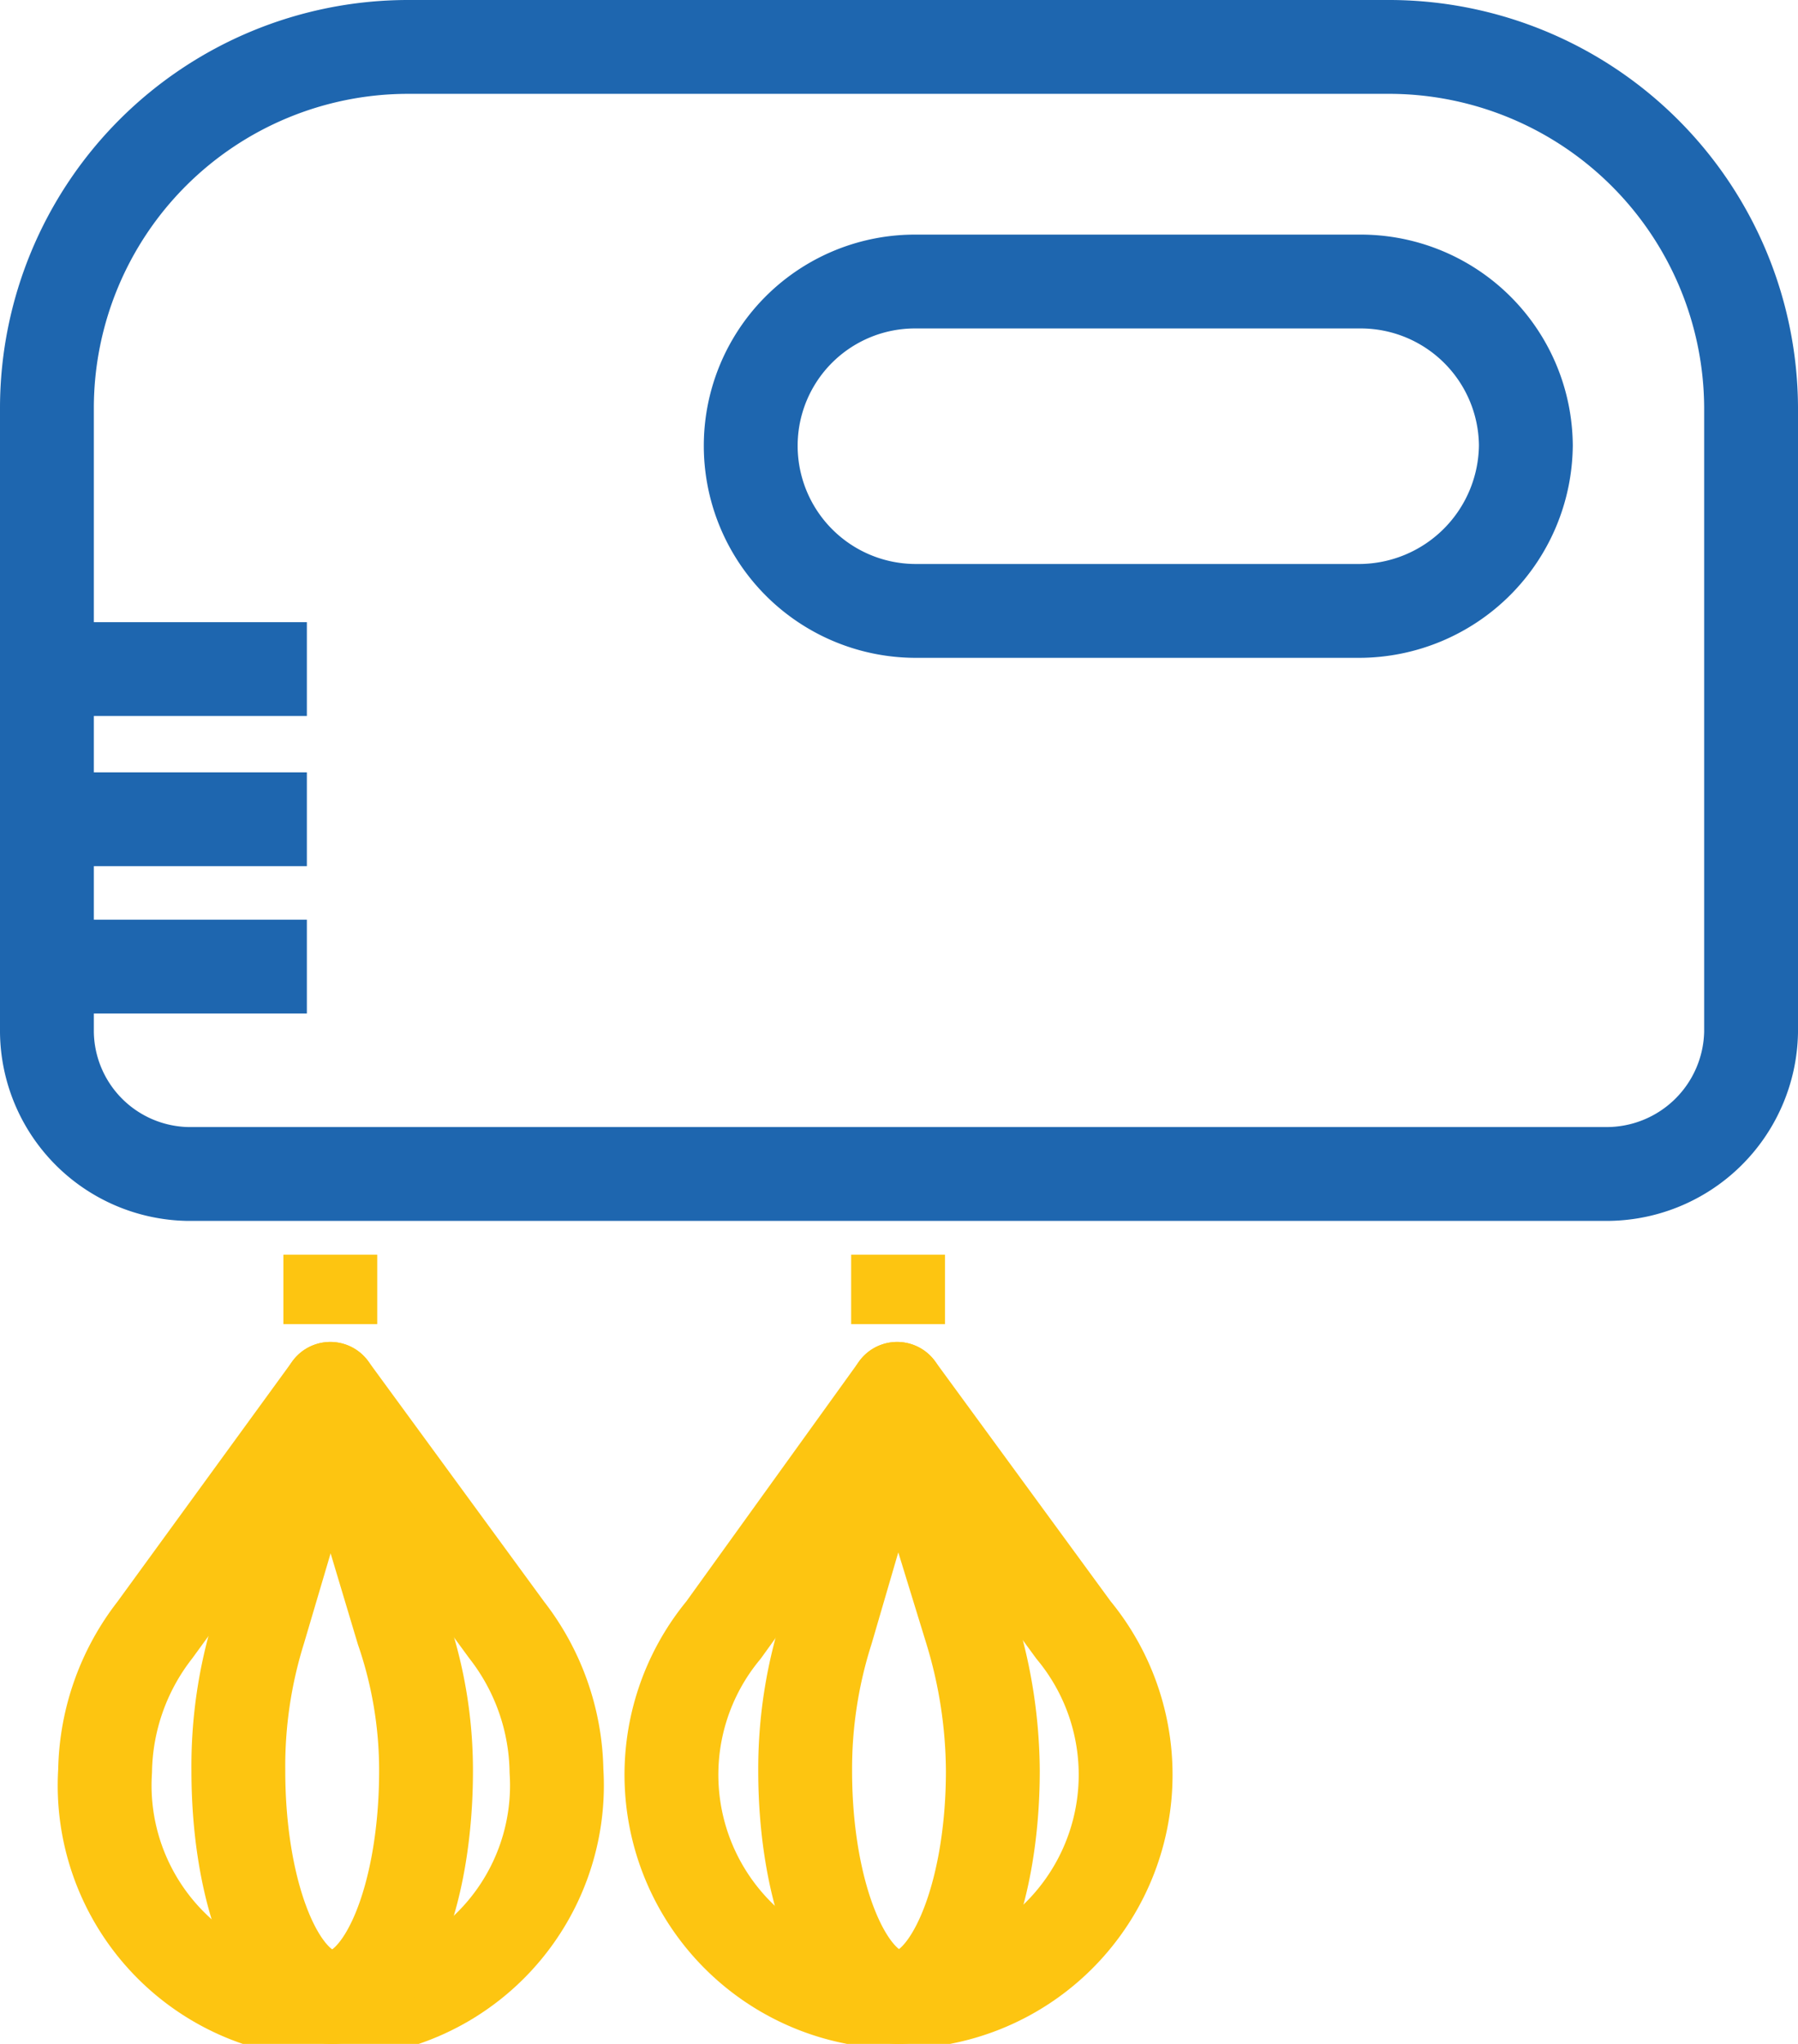 <svg xmlns="http://www.w3.org/2000/svg" viewBox="0 0 19.16 21.78"><defs><style>.cls-1,.cls-2{fill:none;stroke-linejoin:round;}.cls-1{stroke:#1e66af;}.cls-2{stroke:#fdc511;}</style></defs><g id="Слой_2" data-name="Слой 2"><g id="Слой_1-2" data-name="Слой 1"><path class="cls-1" d="M17.11,12.51H2A1.53,1.53,0,0,1,.5,11V4.34A3.85,3.85,0,0,1,4.34.5H14.82a3.86,3.86,0,0,1,3.84,3.84V11A1.54,1.54,0,0,1,17.11,12.51Z"/><path class="cls-1" d="M16.26,4.74a1.78,1.78,0,0,1-1.77,1.77H9.76A1.76,1.76,0,0,1,8,4.74H8A1.75,1.75,0,0,1,9.76,3h4.73a1.76,1.76,0,0,1,1.77,1.75Z"/><line class="cls-1" x1="0.58" y1="7.13" x2="3.27" y2="7.13"/><line class="cls-1" x1="0.58" y1="8.73" x2="3.27" y2="8.73"/><line class="cls-1" x1="0.58" y1="10.3" x2="3.27" y2="10.3"/><path class="cls-2" d="M11.44,17.37,9.56,14.8,7.71,17.37a2.42,2.42,0,1,0,3.73,0Z"/><path class="cls-2" d="M10.35,17.37,9.56,14.8l-.75,2.57a4.87,4.87,0,0,0-.23,1.5c0,1.34.45,2.41,1,2.41s1-1.07,1-2.41A5.22,5.22,0,0,0,10.35,17.37Z"/><line class="cls-2" x1="9.57" y1="14.11" x2="9.57" y2="13.37"/><path class="cls-2" d="M5.4,17.37,3.52,14.8,1.65,17.37a2.51,2.51,0,0,0-.53,1.5,2.41,2.41,0,1,0,4.81,0A2.51,2.51,0,0,0,5.4,17.37Z"/><path class="cls-2" d="M4.29,17.37,3.52,14.8l-.76,2.57a4.88,4.88,0,0,0-.22,1.5c0,1.34.44,2.41,1,2.41s1-1.07,1-2.41A4.6,4.6,0,0,0,4.29,17.37Z"/><line class="cls-2" x1="3.52" y1="14.11" x2="3.52" y2="13.37"/></g></g></svg>